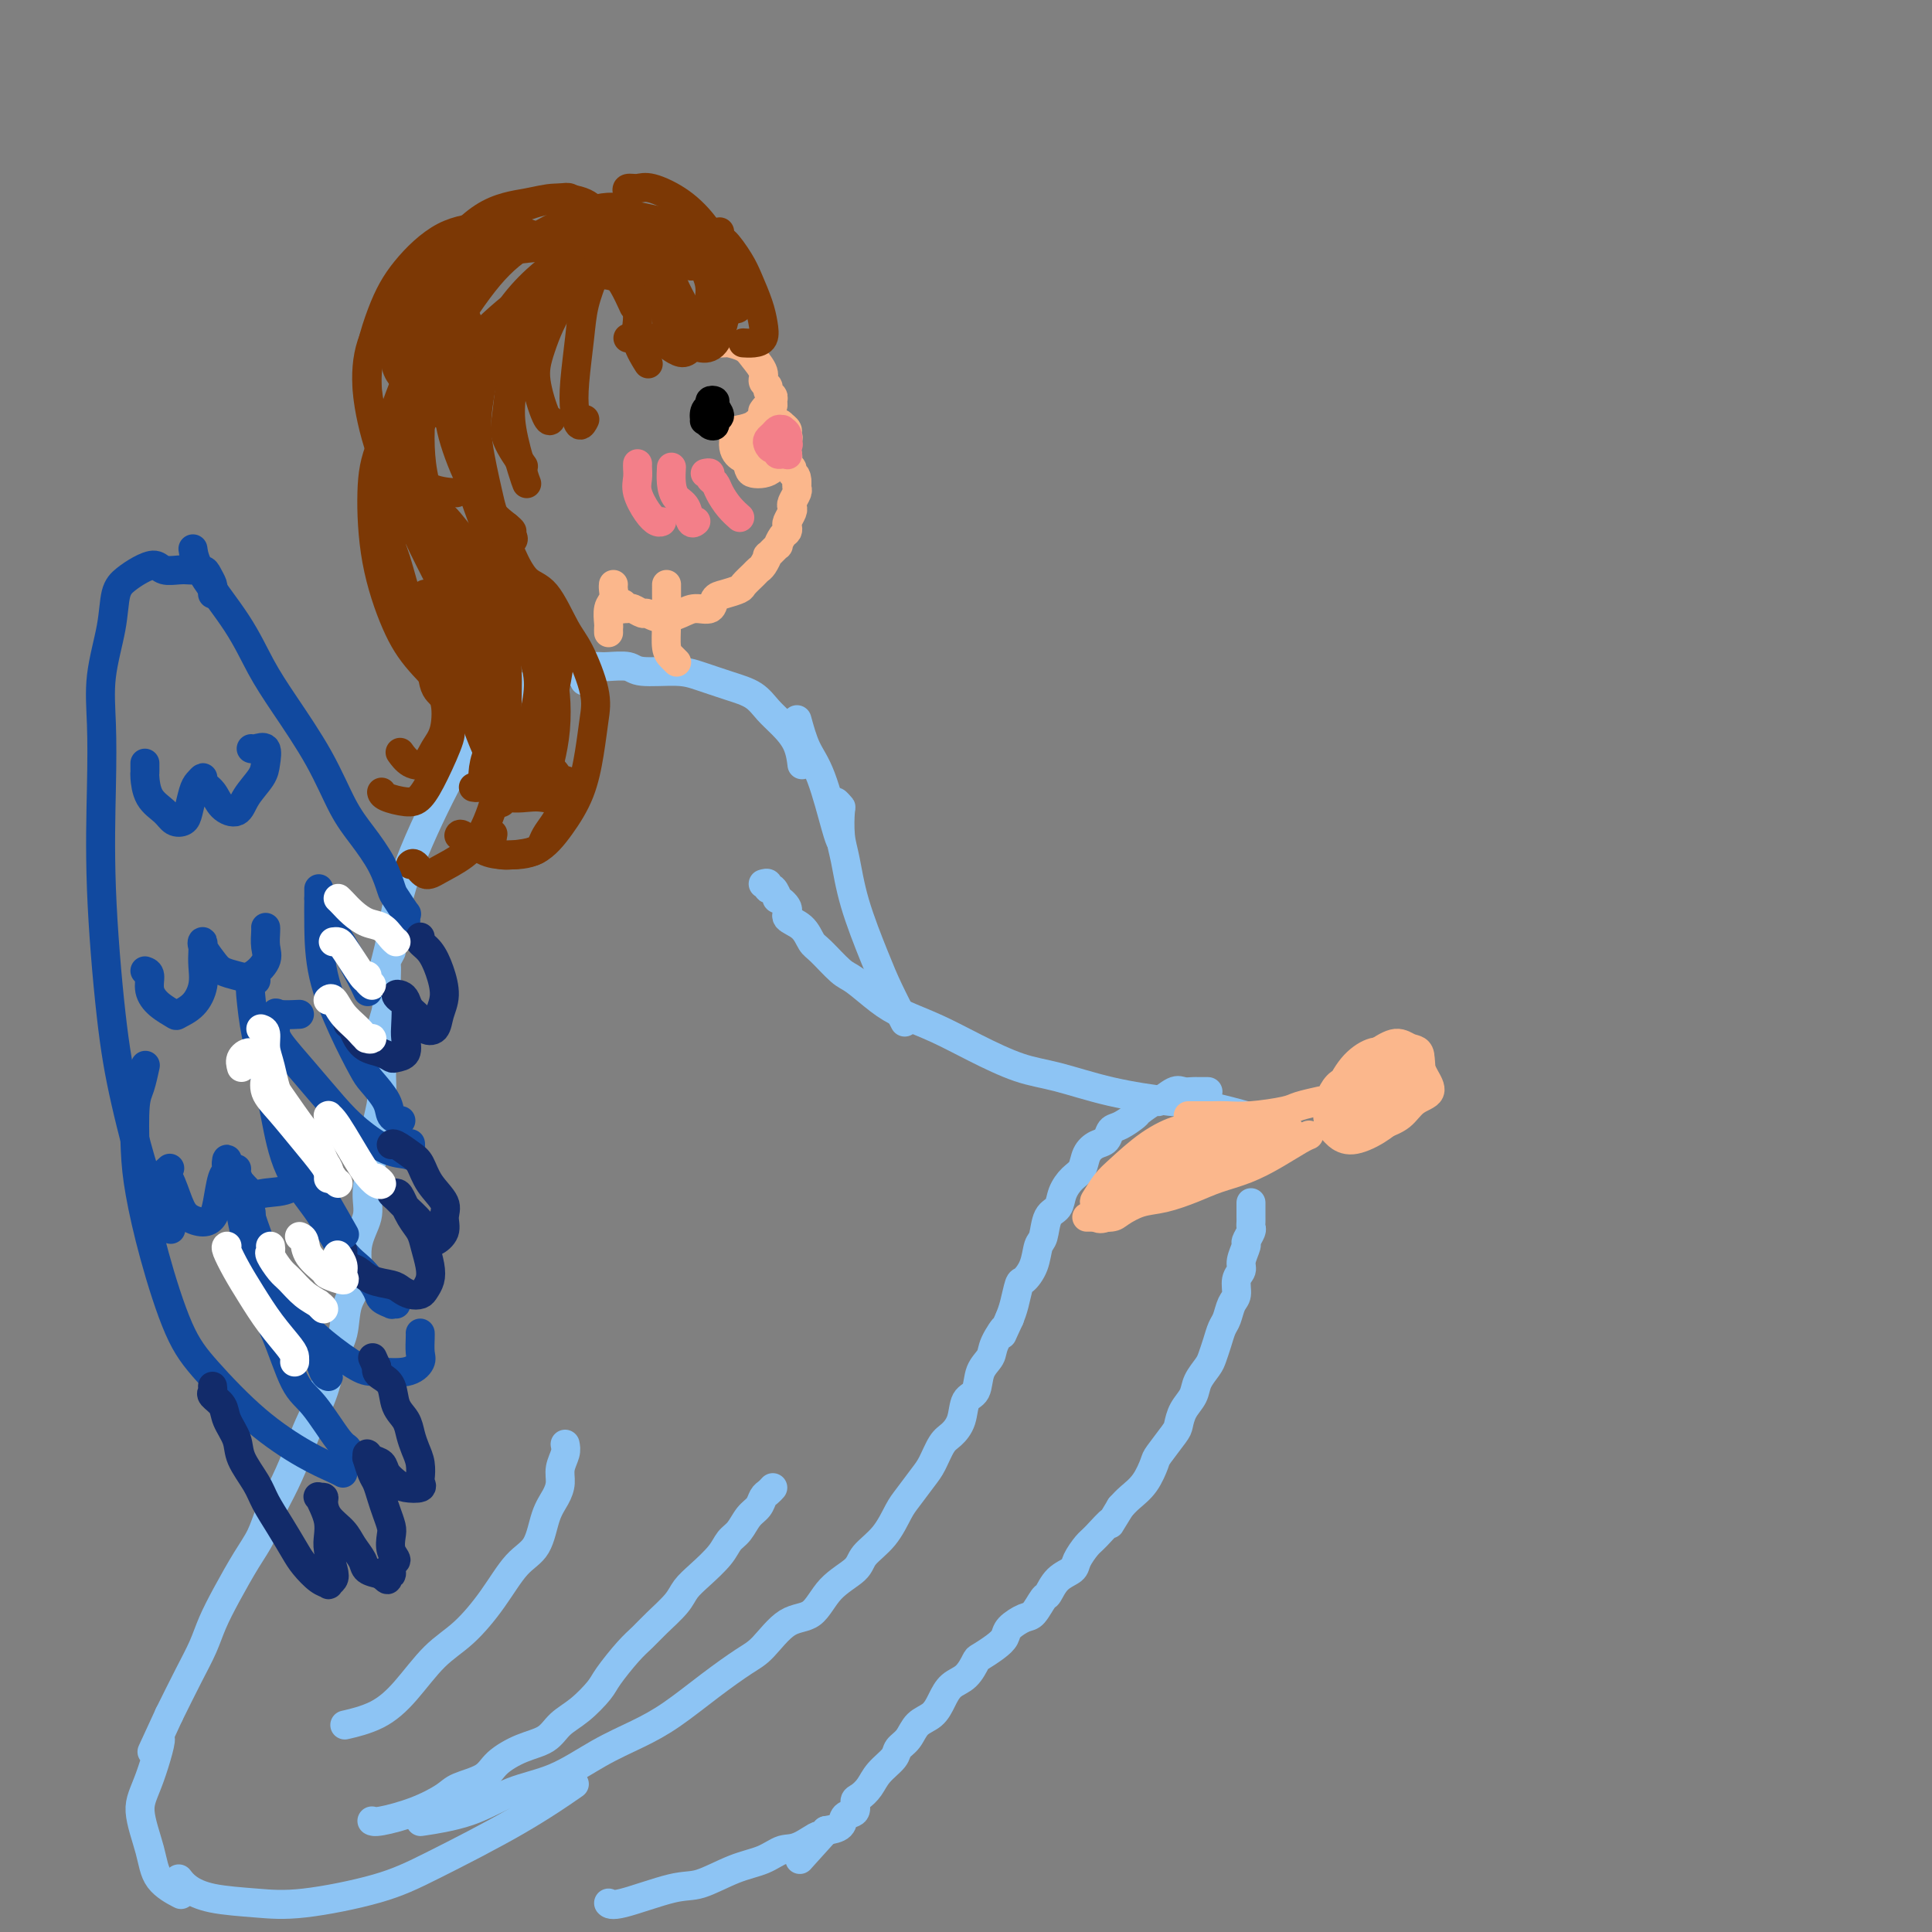 <svg viewBox='0 0 400 400' version='1.1' xmlns='http://www.w3.org/2000/svg' xmlns:xlink='http://www.w3.org/1999/xlink'><rect x="0" y="0" width="400" height="400" fill="#808080" stroke="none"/><g fill='none' stroke='#8DC4F4' stroke-width='6' stroke-linecap='round' stroke-linejoin='round'><path d='M121,141c0.289,-0.862 0.578,-1.725 0,-2c-0.578,-0.275 -2.023,0.036 -3,0c-0.977,-0.036 -1.487,-0.419 -3,0c-1.513,0.419 -4.029,1.641 -7,4c-2.971,2.359 -6.397,5.856 -9,9c-2.603,3.144 -4.383,5.936 -7,11c-2.617,5.064 -6.073,12.398 -8,18c-1.927,5.602 -2.327,9.470 -3,13c-0.673,3.530 -1.621,6.723 -2,8c-0.379,1.277 -0.190,0.639 0,0'/><path d='M121,138c0.331,-0.001 0.663,-0.001 1,0c0.337,0.001 0.680,0.004 1,0c0.320,-0.004 0.616,-0.016 1,0c0.384,0.016 0.855,0.059 2,0c1.145,-0.059 2.962,-0.220 4,0c1.038,0.220 1.296,0.820 3,1c1.704,0.180 4.854,-0.062 7,0c2.146,0.062 3.287,0.428 5,1c1.713,0.572 3.996,1.352 6,2c2.004,0.648 3.728,1.166 5,2c1.272,0.834 2.092,1.985 3,3c0.908,1.015 1.903,1.893 3,3c1.097,1.107 2.294,2.441 3,4c0.706,1.559 0.921,3.343 1,4c0.079,0.657 0.023,0.188 0,0c-0.023,-0.188 -0.011,-0.094 0,0'/><path d='M165,149c0.589,2.136 1.177,4.271 2,6c0.823,1.729 1.880,3.051 3,6c1.120,2.949 2.301,7.525 3,10c0.699,2.475 0.914,2.850 1,3c0.086,0.150 0.043,0.075 0,0'/><path d='M158,183c0.444,-0.130 0.887,-0.261 1,0c0.113,0.261 -0.105,0.913 0,1c0.105,0.087 0.533,-0.391 1,0c0.467,0.391 0.972,1.651 1,2c0.028,0.349 -0.421,-0.211 0,0c0.421,0.211 1.710,1.195 2,2c0.290,0.805 -0.421,1.431 0,2c0.421,0.569 1.973,1.081 3,2c1.027,0.919 1.530,2.245 2,3c0.470,0.755 0.906,0.940 2,2c1.094,1.060 2.846,2.996 4,4c1.154,1.004 1.712,1.075 3,2c1.288,0.925 3.308,2.703 5,4c1.692,1.297 3.056,2.114 5,3c1.944,0.886 4.467,1.840 7,3c2.533,1.160 5.075,2.524 8,4c2.925,1.476 6.234,3.063 9,4c2.766,0.937 4.988,1.225 8,2c3.012,0.775 6.816,2.036 11,3c4.184,0.964 8.750,1.629 12,2c3.250,0.371 5.183,0.446 8,1c2.817,0.554 6.519,1.587 8,2c1.481,0.413 0.740,0.207 0,0'/><path d='M250,226c0.087,0.000 0.175,0.001 0,0c-0.175,-0.001 -0.612,-0.002 -1,0c-0.388,0.002 -0.728,0.009 -1,0c-0.272,-0.009 -0.476,-0.032 -1,0c-0.524,0.032 -1.367,0.121 -2,0c-0.633,-0.121 -1.057,-0.451 -2,0c-0.943,0.451 -2.406,1.683 -3,2c-0.594,0.317 -0.320,-0.281 -1,0c-0.680,0.281 -2.314,1.441 -3,2c-0.686,0.559 -0.424,0.516 -1,1c-0.576,0.484 -1.989,1.493 -3,2c-1.011,0.507 -1.618,0.510 -2,1c-0.382,0.490 -0.539,1.467 -1,2c-0.461,0.533 -1.227,0.621 -2,1c-0.773,0.379 -1.554,1.050 -2,2c-0.446,0.950 -0.557,2.178 -1,3c-0.443,0.822 -1.218,1.239 -2,2c-0.782,0.761 -1.572,1.865 -2,3c-0.428,1.135 -0.495,2.302 -1,3c-0.505,0.698 -1.449,0.926 -2,2c-0.551,1.074 -0.711,2.992 -1,4c-0.289,1.008 -0.707,1.106 -1,2c-0.293,0.894 -0.460,2.585 -1,4c-0.540,1.415 -1.454,2.555 -2,3c-0.546,0.445 -0.724,0.197 -1,1c-0.276,0.803 -0.650,2.658 -1,4c-0.350,1.342 -0.675,2.171 -1,3'/><path d='M209,273c-2.588,5.571 -1.060,2.498 -1,2c0.060,-0.498 -1.350,1.580 -2,3c-0.650,1.420 -0.540,2.183 -1,3c-0.460,0.817 -1.488,1.690 -2,3c-0.512,1.310 -0.507,3.059 -1,4c-0.493,0.941 -1.483,1.074 -2,2c-0.517,0.926 -0.560,2.644 -1,4c-0.440,1.356 -1.276,2.348 -2,3c-0.724,0.652 -1.334,0.963 -2,2c-0.666,1.037 -1.387,2.801 -2,4c-0.613,1.199 -1.117,1.833 -2,3c-0.883,1.167 -2.145,2.868 -3,4c-0.855,1.132 -1.303,1.697 -2,3c-0.697,1.303 -1.644,3.344 -3,5c-1.356,1.656 -3.120,2.926 -4,4c-0.880,1.074 -0.875,1.951 -2,3c-1.125,1.049 -3.379,2.271 -5,4c-1.621,1.729 -2.608,3.965 -4,5c-1.392,1.035 -3.189,0.867 -5,2c-1.811,1.133 -3.636,3.566 -5,5c-1.364,1.434 -2.265,1.869 -4,3c-1.735,1.131 -4.302,2.957 -7,5c-2.698,2.043 -5.527,4.303 -8,6c-2.473,1.697 -4.589,2.832 -7,4c-2.411,1.168 -5.117,2.369 -8,4c-2.883,1.631 -5.944,3.691 -9,5c-3.056,1.309 -6.108,1.866 -9,3c-2.892,1.134 -5.625,2.844 -9,4c-3.375,1.156 -7.393,1.759 -9,2c-1.607,0.241 -0.804,0.121 0,0'/><path d='M160,308c-0.327,0.360 -0.654,0.719 -1,1c-0.346,0.281 -0.712,0.483 -1,1c-0.288,0.517 -0.498,1.348 -1,2c-0.502,0.652 -1.296,1.126 -2,2c-0.704,0.874 -1.320,2.149 -2,3c-0.680,0.851 -1.426,1.280 -2,2c-0.574,0.720 -0.975,1.733 -2,3c-1.025,1.267 -2.672,2.790 -4,4c-1.328,1.210 -2.335,2.107 -3,3c-0.665,0.893 -0.987,1.783 -2,3c-1.013,1.217 -2.717,2.761 -4,4c-1.283,1.239 -2.145,2.173 -3,3c-0.855,0.827 -1.702,1.547 -3,3c-1.298,1.453 -3.045,3.639 -4,5c-0.955,1.361 -1.118,1.897 -2,3c-0.882,1.103 -2.484,2.774 -4,4c-1.516,1.226 -2.945,2.009 -4,3c-1.055,0.991 -1.736,2.191 -3,3c-1.264,0.809 -3.113,1.227 -5,2c-1.887,0.773 -3.814,1.901 -5,3c-1.186,1.099 -1.631,2.169 -3,3c-1.369,0.831 -3.663,1.424 -5,2c-1.337,0.576 -1.717,1.135 -3,2c-1.283,0.865 -3.468,2.036 -6,3c-2.532,0.964 -5.413,1.721 -7,2c-1.587,0.279 -1.882,0.080 -2,0c-0.118,-0.080 -0.059,-0.040 0,0'/><path d='M117,299c0.118,0.578 0.235,1.156 0,2c-0.235,0.844 -0.824,1.955 -1,3c-0.176,1.045 0.061,2.023 0,3c-0.061,0.977 -0.419,1.953 -1,3c-0.581,1.047 -1.385,2.167 -2,4c-0.615,1.833 -1.040,4.381 -2,6c-0.960,1.619 -2.454,2.308 -4,4c-1.546,1.692 -3.145,4.386 -5,7c-1.855,2.614 -3.966,5.149 -6,7c-2.034,1.851 -3.993,3.018 -6,5c-2.007,1.982 -4.064,4.779 -6,7c-1.936,2.221 -3.752,3.867 -6,5c-2.248,1.133 -4.928,1.752 -6,2c-1.072,0.248 -0.536,0.124 0,0'/><path d='M81,197c-0.422,0.775 -0.844,1.551 -1,2c-0.156,0.449 -0.046,0.573 0,1c0.046,0.427 0.026,1.159 0,2c-0.026,0.841 -0.060,1.791 0,3c0.060,1.209 0.213,2.675 0,4c-0.213,1.325 -0.792,2.508 -1,4c-0.208,1.492 -0.044,3.292 0,5c0.044,1.708 -0.031,3.324 0,5c0.031,1.676 0.168,3.412 0,5c-0.168,1.588 -0.642,3.027 -1,5c-0.358,1.973 -0.602,4.481 -1,7c-0.398,2.519 -0.951,5.049 -1,7c-0.049,1.951 0.405,3.323 0,5c-0.405,1.677 -1.670,3.660 -2,6c-0.330,2.340 0.275,5.036 0,7c-0.275,1.964 -1.428,3.197 -2,5c-0.572,1.803 -0.561,4.177 -1,6c-0.439,1.823 -1.328,3.095 -2,5c-0.672,1.905 -1.129,4.445 -2,7c-0.871,2.555 -2.158,5.127 -3,7c-0.842,1.873 -1.239,3.047 -2,5c-0.761,1.953 -1.887,4.684 -3,7c-1.113,2.316 -2.213,4.215 -3,6c-0.787,1.785 -1.260,3.456 -2,5c-0.740,1.544 -1.748,2.962 -3,5c-1.252,2.038 -2.750,4.695 -4,7c-1.250,2.305 -2.253,4.257 -3,6c-0.747,1.743 -1.240,3.277 -2,5c-0.760,1.723 -1.789,3.635 -3,6c-1.211,2.365 -2.606,5.182 -4,8'/><path d='M35,355c-5.941,12.953 -2.793,5.837 -2,5c0.793,-0.837 -0.767,4.606 -2,8c-1.233,3.394 -2.137,4.738 -2,7c0.137,2.262 1.315,5.441 2,8c0.685,2.559 0.877,4.497 2,6c1.123,1.503 3.178,2.572 4,3c0.822,0.428 0.411,0.214 0,0'/><path d='M37,389c0.499,0.644 0.997,1.289 2,2c1.003,0.711 2.509,1.489 5,2c2.491,0.511 5.967,0.755 9,1c3.033,0.245 5.623,0.492 10,0c4.377,-0.492 10.540,-1.723 15,-3c4.460,-1.277 7.216,-2.600 12,-5c4.784,-2.400 11.596,-5.877 17,-9c5.404,-3.123 9.401,-5.892 11,-7c1.599,-1.108 0.799,-0.554 0,0'/></g>
<g fill='none' stroke='#FBB78C' stroke-width='6' stroke-linecap='round' stroke-linejoin='round'><path d='M246,231c0.383,0.000 0.766,0.001 1,0c0.234,-0.001 0.318,-0.003 1,0c0.682,0.003 1.962,0.012 3,0c1.038,-0.012 1.834,-0.045 3,0c1.166,0.045 2.702,0.170 5,0c2.298,-0.170 5.358,-0.633 7,-1c1.642,-0.367 1.865,-0.637 3,-1c1.135,-0.363 3.181,-0.818 4,-1c0.819,-0.182 0.409,-0.091 0,0'/><path d='M225,252c0.288,-0.001 0.575,-0.002 1,0c0.425,0.002 0.987,0.008 1,0c0.013,-0.008 -0.522,-0.029 0,0c0.522,0.029 2.102,0.107 3,0c0.898,-0.107 1.112,-0.399 2,-1c0.888,-0.601 2.448,-1.511 4,-2c1.552,-0.489 3.096,-0.556 5,-1c1.904,-0.444 4.170,-1.264 6,-2c1.830,-0.736 3.226,-1.388 5,-2c1.774,-0.612 3.926,-1.183 6,-2c2.074,-0.817 4.071,-1.879 6,-3c1.929,-1.121 3.788,-2.302 5,-3c1.212,-0.698 1.775,-0.914 2,-1c0.225,-0.086 0.113,-0.043 0,0'/><path d='M264,236c0.683,0.259 1.366,0.517 2,0c0.634,-0.517 1.220,-1.810 1,-2c-0.220,-0.190 -1.244,0.724 -2,1c-0.756,0.276 -1.243,-0.087 -2,0c-0.757,0.087 -1.782,0.625 -3,1c-1.218,0.375 -2.628,0.588 -4,1c-1.372,0.412 -2.707,1.025 -4,2c-1.293,0.975 -2.544,2.313 -4,3c-1.456,0.687 -3.118,0.721 -4,1c-0.882,0.279 -0.984,0.801 -1,1c-0.016,0.199 0.055,0.076 0,0c-0.055,-0.076 -0.235,-0.104 0,0c0.235,0.104 0.884,0.341 2,0c1.116,-0.341 2.698,-1.258 4,-2c1.302,-0.742 2.325,-1.309 4,-2c1.675,-0.691 4.001,-1.508 5,-2c0.999,-0.492 0.670,-0.661 1,-1c0.330,-0.339 1.319,-0.850 1,-1c-0.319,-0.150 -1.948,0.059 -3,0c-1.052,-0.059 -1.529,-0.388 -3,0c-1.471,0.388 -3.936,1.491 -6,2c-2.064,0.509 -3.727,0.424 -6,1c-2.273,0.576 -5.157,1.812 -7,3c-1.843,1.188 -2.646,2.327 -3,3c-0.354,0.673 -0.261,0.879 0,1c0.261,0.121 0.688,0.156 2,0c1.312,-0.156 3.507,-0.504 5,-1c1.493,-0.496 2.284,-1.142 4,-2c1.716,-0.858 4.358,-1.929 7,-3'/><path d='M250,240c3.288,-1.348 2.510,-2.219 3,-3c0.490,-0.781 2.250,-1.472 3,-2c0.750,-0.528 0.489,-0.893 0,-1c-0.489,-0.107 -1.207,0.043 -2,0c-0.793,-0.043 -1.659,-0.279 -3,0c-1.341,0.279 -3.155,1.074 -5,2c-1.845,0.926 -3.721,1.985 -5,3c-1.279,1.015 -1.962,1.988 -3,3c-1.038,1.012 -2.432,2.065 -3,3c-0.568,0.935 -0.310,1.753 0,2c0.310,0.247 0.670,-0.077 1,0c0.330,0.077 0.628,0.555 2,0c1.372,-0.555 3.816,-2.142 5,-3c1.184,-0.858 1.106,-0.986 2,-2c0.894,-1.014 2.758,-2.915 4,-4c1.242,-1.085 1.860,-1.356 2,-2c0.140,-0.644 -0.199,-1.662 -1,-2c-0.801,-0.338 -2.063,0.005 -3,0c-0.937,-0.005 -1.550,-0.359 -3,0c-1.450,0.359 -3.736,1.431 -6,3c-2.264,1.569 -4.505,3.635 -6,5c-1.495,1.365 -2.242,2.027 -3,3c-0.758,0.973 -1.526,2.255 -2,3c-0.474,0.745 -0.654,0.951 0,1c0.654,0.049 2.143,-0.059 3,0c0.857,0.059 1.084,0.287 2,0c0.916,-0.287 2.522,-1.088 4,-2c1.478,-0.912 2.829,-1.935 4,-3c1.171,-1.065 2.161,-2.171 3,-3c0.839,-0.829 1.525,-1.380 2,-2c0.475,-0.620 0.737,-1.310 1,-2'/><path d='M246,237c1.614,-1.772 0.648,-1.201 0,-1c-0.648,0.201 -0.977,0.031 -1,0c-0.023,-0.031 0.259,0.077 0,0c-0.259,-0.077 -1.060,-0.337 -2,0c-0.940,0.337 -2.021,1.273 -3,2c-0.979,0.727 -1.857,1.246 -3,2c-1.143,0.754 -2.550,1.745 -4,3c-1.450,1.255 -2.944,2.775 -4,4c-1.056,1.225 -1.673,2.157 -2,3c-0.327,0.843 -0.364,1.599 0,2c0.364,0.401 1.128,0.448 2,0c0.872,-0.448 1.850,-1.390 3,-2c1.150,-0.610 2.471,-0.889 3,-1c0.529,-0.111 0.264,-0.056 0,0'/><path d='M280,228c-0.000,0.078 -0.000,0.157 0,0c0.000,-0.157 0.002,-0.549 0,-1c-0.002,-0.451 -0.006,-0.959 0,-1c0.006,-0.041 0.023,0.387 0,0c-0.023,-0.387 -0.087,-1.587 0,-2c0.087,-0.413 0.324,-0.038 0,0c-0.324,0.038 -1.208,-0.260 -2,0c-0.792,0.260 -1.490,1.079 -2,2c-0.510,0.921 -0.832,1.944 -1,3c-0.168,1.056 -0.183,2.143 0,3c0.183,0.857 0.565,1.483 1,2c0.435,0.517 0.923,0.926 2,1c1.077,0.074 2.744,-0.186 4,-1c1.256,-0.814 2.101,-2.183 3,-3c0.899,-0.817 1.854,-1.084 3,-2c1.146,-0.916 2.485,-2.482 3,-4c0.515,-1.518 0.206,-2.988 0,-4c-0.206,-1.012 -0.311,-1.564 -1,-2c-0.689,-0.436 -1.964,-0.754 -3,-1c-1.036,-0.246 -1.833,-0.420 -3,0c-1.167,0.420 -2.703,1.436 -4,3c-1.297,1.564 -2.354,3.678 -3,5c-0.646,1.322 -0.879,1.852 -1,3c-0.121,1.148 -0.129,2.915 0,4c0.129,1.085 0.394,1.489 1,2c0.606,0.511 1.553,1.130 3,1c1.447,-0.130 3.393,-1.010 5,-2c1.607,-0.990 2.874,-2.090 4,-3c1.126,-0.910 2.111,-1.630 3,-3c0.889,-1.370 1.683,-3.392 2,-5c0.317,-1.608 0.159,-2.804 0,-4'/><path d='M294,219c-0.015,-1.760 -1.054,-1.661 -2,-2c-0.946,-0.339 -1.799,-1.118 -3,-1c-1.201,0.118 -2.750,1.132 -4,2c-1.250,0.868 -2.201,1.589 -3,3c-0.799,1.411 -1.446,3.510 -2,5c-0.554,1.490 -1.015,2.370 -1,3c0.015,0.630 0.506,1.010 1,2c0.494,0.990 0.992,2.590 2,3c1.008,0.410 2.526,-0.369 4,-1c1.474,-0.631 2.903,-1.115 4,-2c1.097,-0.885 1.861,-2.171 3,-3c1.139,-0.829 2.654,-1.202 3,-2c0.346,-0.798 -0.477,-2.023 -1,-3c-0.523,-0.977 -0.747,-1.707 -2,-2c-1.253,-0.293 -3.534,-0.149 -5,0c-1.466,0.149 -2.118,0.301 -3,1c-0.882,0.699 -1.993,1.944 -3,3c-1.007,1.056 -1.911,1.924 -2,3c-0.089,1.076 0.637,2.360 1,3c0.363,0.640 0.363,0.635 1,1c0.637,0.365 1.911,1.100 3,1c1.089,-0.100 1.995,-1.035 3,-2c1.005,-0.965 2.110,-1.959 3,-3c0.890,-1.041 1.563,-2.129 2,-3c0.437,-0.871 0.636,-1.524 0,-2c-0.636,-0.476 -2.108,-0.773 -3,-1c-0.892,-0.227 -1.206,-0.384 -2,0c-0.794,0.384 -2.068,1.309 -3,2c-0.932,0.691 -1.520,1.148 -2,2c-0.480,0.852 -0.851,2.101 -1,3c-0.149,0.899 -0.074,1.450 0,2'/><path d='M282,231c-0.106,1.074 1.128,0.259 2,0c0.872,-0.259 1.381,0.039 2,0c0.619,-0.039 1.350,-0.414 2,-1c0.650,-0.586 1.221,-1.384 2,-2c0.779,-0.616 1.766,-1.049 2,-2c0.234,-0.951 -0.286,-2.420 -1,-3c-0.714,-0.580 -1.622,-0.270 -2,0c-0.378,0.270 -0.227,0.502 -1,1c-0.773,0.498 -2.472,1.262 -3,2c-0.528,0.738 0.114,1.449 0,2c-0.114,0.551 -0.984,0.943 -1,1c-0.016,0.057 0.823,-0.222 1,0c0.177,0.222 -0.306,0.946 0,1c0.306,0.054 1.403,-0.560 2,-1c0.597,-0.440 0.696,-0.706 1,-1c0.304,-0.294 0.813,-0.618 1,-1c0.187,-0.382 0.054,-0.824 0,-1c-0.054,-0.176 -0.027,-0.088 0,0'/></g>
<g fill='none' stroke='#8DC4F4' stroke-width='6' stroke-linecap='round' stroke-linejoin='round'><path d='M259,249c0.000,0.341 0.000,0.683 0,1c-0.000,0.317 -0.000,0.610 0,1c0.000,0.390 0.001,0.877 0,1c-0.001,0.123 -0.004,-0.117 0,0c0.004,0.117 0.016,0.593 0,1c-0.016,0.407 -0.061,0.746 0,1c0.061,0.254 0.228,0.424 0,1c-0.228,0.576 -0.850,1.557 -1,2c-0.150,0.443 0.171,0.349 0,1c-0.171,0.651 -0.833,2.046 -1,3c-0.167,0.954 0.163,1.467 0,2c-0.163,0.533 -0.817,1.087 -1,2c-0.183,0.913 0.106,2.187 0,3c-0.106,0.813 -0.606,1.166 -1,2c-0.394,0.834 -0.682,2.148 -1,3c-0.318,0.852 -0.667,1.242 -1,2c-0.333,0.758 -0.652,1.883 -1,3c-0.348,1.117 -0.727,2.227 -1,3c-0.273,0.773 -0.441,1.208 -1,2c-0.559,0.792 -1.510,1.939 -2,3c-0.490,1.061 -0.520,2.035 -1,3c-0.480,0.965 -1.409,1.919 -2,3c-0.591,1.081 -0.843,2.288 -1,3c-0.157,0.712 -0.220,0.929 -1,2c-0.780,1.071 -2.278,2.997 -3,4c-0.722,1.003 -0.668,1.083 -1,2c-0.332,0.917 -1.051,2.670 -2,4c-0.949,1.330 -2.128,2.237 -3,3c-0.872,0.763 -1.436,1.381 -2,2'/><path d='M232,312c-3.234,5.315 -1.821,3.101 -2,3c-0.179,-0.101 -1.952,1.911 -3,3c-1.048,1.089 -1.370,1.256 -2,2c-0.630,0.744 -1.568,2.067 -2,3c-0.432,0.933 -0.357,1.476 -1,2c-0.643,0.524 -2.005,1.029 -3,2c-0.995,0.971 -1.622,2.410 -2,3c-0.378,0.590 -0.506,0.332 -1,1c-0.494,0.668 -1.352,2.262 -2,3c-0.648,0.738 -1.084,0.622 -2,1c-0.916,0.378 -2.311,1.251 -3,2c-0.689,0.749 -0.673,1.373 -1,2c-0.327,0.627 -0.997,1.255 -2,2c-1.003,0.745 -2.338,1.606 -3,2c-0.662,0.394 -0.652,0.322 -1,1c-0.348,0.678 -1.056,2.106 -2,3c-0.944,0.894 -2.125,1.254 -3,2c-0.875,0.746 -1.443,1.877 -2,3c-0.557,1.123 -1.103,2.240 -2,3c-0.897,0.760 -2.145,1.165 -3,2c-0.855,0.835 -1.317,2.100 -2,3c-0.683,0.900 -1.587,1.435 -2,2c-0.413,0.565 -0.336,1.158 -1,2c-0.664,0.842 -2.071,1.931 -3,3c-0.929,1.069 -1.380,2.117 -2,3c-0.620,0.883 -1.407,1.602 -2,2c-0.593,0.398 -0.990,0.474 -1,1c-0.010,0.526 0.369,1.502 0,2c-0.369,0.498 -1.484,0.519 -2,1c-0.516,0.481 -0.433,1.423 -1,2c-0.567,0.577 -1.783,0.788 -3,1'/><path d='M171,379c-9.760,10.766 -3.661,4.182 -2,2c1.661,-2.182 -1.115,0.039 -3,1c-1.885,0.961 -2.879,0.661 -4,1c-1.121,0.339 -2.370,1.318 -4,2c-1.630,0.682 -3.642,1.069 -6,2c-2.358,0.931 -5.063,2.407 -7,3c-1.937,0.593 -3.107,0.303 -6,1c-2.893,0.697 -7.510,2.380 -10,3c-2.490,0.620 -2.854,0.177 -3,0c-0.146,-0.177 -0.073,-0.089 0,0'/><path d='M173,167c-0.112,-0.539 -0.223,-1.078 0,-1c0.223,0.078 0.782,0.774 1,1c0.218,0.226 0.096,-0.016 0,1c-0.096,1.016 -0.165,3.290 0,5c0.165,1.710 0.563,2.855 1,5c0.437,2.145 0.913,5.290 2,9c1.087,3.710 2.786,7.984 4,11c1.214,3.016 1.942,4.774 3,7c1.058,2.226 2.445,4.922 3,6c0.555,1.078 0.277,0.539 0,0'/></g>
<g fill='none' stroke='#FBB78C' stroke-width='6' stroke-linecap='round' stroke-linejoin='round'><path d='M126,131c-0.008,-0.388 -0.016,-0.776 0,-1c0.016,-0.224 0.057,-0.284 0,-1c-0.057,-0.716 -0.211,-2.087 0,-3c0.211,-0.913 0.789,-1.368 1,-2c0.211,-0.632 0.057,-1.439 0,-2c-0.057,-0.561 -0.016,-0.874 0,-1c0.016,-0.126 0.008,-0.063 0,0'/><path d='M140,137c0.083,0.081 0.166,0.163 0,0c-0.166,-0.163 -0.580,-0.569 -1,-1c-0.420,-0.431 -0.844,-0.886 -1,-2c-0.156,-1.114 -0.042,-2.886 0,-5c0.042,-2.114 0.011,-4.569 0,-6c-0.011,-1.431 -0.003,-1.837 0,-2c0.003,-0.163 0.002,-0.081 0,0'/><path d='M129,125c0.026,0.425 0.053,0.850 0,1c-0.053,0.150 -0.184,0.025 0,0c0.184,-0.025 0.684,0.050 1,0c0.316,-0.050 0.448,-0.226 1,0c0.552,0.226 1.526,0.855 2,1c0.474,0.145 0.449,-0.194 1,0c0.551,0.194 1.677,0.921 3,1c1.323,0.079 2.842,-0.489 4,-1c1.158,-0.511 1.953,-0.963 3,-1c1.047,-0.037 2.345,0.342 3,0c0.655,-0.342 0.665,-1.405 1,-2c0.335,-0.595 0.993,-0.723 2,-1c1.007,-0.277 2.364,-0.703 3,-1c0.636,-0.297 0.553,-0.466 1,-1c0.447,-0.534 1.424,-1.433 2,-2c0.576,-0.567 0.751,-0.801 1,-1c0.249,-0.199 0.574,-0.363 1,-1c0.426,-0.637 0.954,-1.747 1,-2c0.046,-0.253 -0.390,0.350 0,0c0.390,-0.350 1.607,-1.652 2,-2c0.393,-0.348 -0.039,0.259 0,0c0.039,-0.259 0.550,-1.382 1,-2c0.450,-0.618 0.839,-0.729 1,-1c0.161,-0.271 0.095,-0.702 0,-1c-0.095,-0.298 -0.218,-0.465 0,-1c0.218,-0.535 0.776,-1.439 1,-2c0.224,-0.561 0.112,-0.780 0,-1c-0.112,-0.220 -0.226,-0.440 0,-1c0.226,-0.560 0.792,-1.458 1,-2c0.208,-0.542 0.060,-0.726 0,-1c-0.060,-0.274 -0.030,-0.637 0,-1'/><path d='M165,100c0.067,-1.952 -0.766,-1.833 -1,-2c-0.234,-0.167 0.130,-0.622 0,-1c-0.130,-0.378 -0.755,-0.679 -1,-1c-0.245,-0.321 -0.112,-0.660 0,-1c0.112,-0.340 0.201,-0.679 0,-1c-0.201,-0.321 -0.693,-0.622 -1,-1c-0.307,-0.378 -0.429,-0.833 -1,-1c-0.571,-0.167 -1.592,-0.048 -2,0c-0.408,0.048 -0.204,0.024 0,0'/><path d='M159,92c-0.084,0.431 -0.168,0.862 0,1c0.168,0.138 0.589,-0.019 1,0c0.411,0.019 0.814,0.212 1,0c0.186,-0.212 0.156,-0.830 0,-1c-0.156,-0.170 -0.437,0.109 0,0c0.437,-0.109 1.594,-0.606 2,-1c0.406,-0.394 0.062,-0.685 0,-1c-0.062,-0.315 0.158,-0.654 0,-1c-0.158,-0.346 -0.694,-0.699 -1,-1c-0.306,-0.301 -0.381,-0.550 -1,0c-0.619,0.550 -1.782,1.899 -3,3c-1.218,1.101 -2.492,1.953 -3,3c-0.508,1.047 -0.252,2.289 0,3c0.252,0.711 0.499,0.892 1,1c0.501,0.108 1.256,0.142 2,0c0.744,-0.142 1.475,-0.460 2,-1c0.525,-0.540 0.842,-1.300 1,-2c0.158,-0.700 0.157,-1.338 0,-2c-0.157,-0.662 -0.470,-1.349 -1,-2c-0.530,-0.651 -1.278,-1.267 -2,-1c-0.722,0.267 -1.417,1.417 -2,2c-0.583,0.583 -1.053,0.599 -1,1c0.053,0.401 0.629,1.189 1,2c0.371,0.811 0.535,1.647 1,2c0.465,0.353 1.230,0.222 2,0c0.770,-0.222 1.545,-0.537 2,-1c0.455,-0.463 0.590,-1.074 1,-2c0.410,-0.926 1.096,-2.168 1,-3c-0.096,-0.832 -0.974,-1.254 -2,-2c-1.026,-0.746 -2.199,-1.816 -3,-2c-0.801,-0.184 -1.229,0.519 -2,1c-0.771,0.481 -1.886,0.741 -3,1'/><path d='M153,89c-1.100,1.097 -1.349,2.840 -1,4c0.349,1.160 1.295,1.736 2,2c0.705,0.264 1.168,0.215 2,0c0.832,-0.215 2.032,-0.596 3,-1c0.968,-0.404 1.705,-0.830 2,-1c0.295,-0.170 0.147,-0.085 0,0'/><path d='M158,85c-0.082,0.120 -0.165,0.239 0,0c0.165,-0.239 0.576,-0.838 1,-1c0.424,-0.162 0.861,0.111 1,0c0.139,-0.111 -0.020,-0.607 0,-1c0.020,-0.393 0.217,-0.685 0,-1c-0.217,-0.315 -0.849,-0.654 -1,-1c-0.151,-0.346 0.179,-0.698 0,-1c-0.179,-0.302 -0.868,-0.554 -1,-1c-0.132,-0.446 0.291,-1.086 0,-2c-0.291,-0.914 -1.297,-2.101 -2,-3c-0.703,-0.899 -1.103,-1.509 -2,-2c-0.897,-0.491 -2.292,-0.864 -3,-1c-0.708,-0.136 -0.729,-0.037 -1,0c-0.271,0.037 -0.792,0.010 -1,0c-0.208,-0.010 -0.104,-0.005 0,0'/></g>
<g fill='none' stroke='#7C3805' stroke-width='6' stroke-linecap='round' stroke-linejoin='round'><path d='M148,51c0.453,-0.065 0.906,-0.130 1,0c0.094,0.130 -0.170,0.454 0,1c0.170,0.546 0.772,1.313 1,2c0.228,0.687 0.080,1.295 0,3c-0.080,1.705 -0.091,4.507 0,6c0.091,1.493 0.283,1.678 0,3c-0.283,1.322 -1.043,3.780 -2,5c-0.957,1.220 -2.112,1.203 -3,1c-0.888,-0.203 -1.508,-0.593 -2,-1c-0.492,-0.407 -0.855,-0.831 -1,-1c-0.145,-0.169 -0.073,-0.085 0,0'/><path d='M146,52c-0.010,0.349 -0.020,0.699 0,1c0.020,0.301 0.070,0.555 0,1c-0.070,0.445 -0.259,1.082 0,2c0.259,0.918 0.968,2.117 1,4c0.032,1.883 -0.612,4.448 -1,6c-0.388,1.552 -0.521,2.090 -1,3c-0.479,0.910 -1.304,2.192 -2,3c-0.696,0.808 -1.264,1.141 -2,1c-0.736,-0.141 -1.639,-0.754 -2,-1c-0.361,-0.246 -0.181,-0.123 0,0'/><path d='M143,52c-0.431,-0.091 -0.861,-0.182 -1,0c-0.139,0.182 0.014,0.636 0,1c-0.014,0.364 -0.196,0.636 0,1c0.196,0.364 0.770,0.818 1,1c0.230,0.182 0.115,0.091 0,0'/><path d='M149,48c0.009,0.283 0.019,0.566 0,1c-0.019,0.434 -0.065,1.018 0,1c0.065,-0.018 0.241,-0.637 1,0c0.759,0.637 2.100,2.531 3,4c0.900,1.469 1.360,2.513 2,4c0.640,1.487 1.460,3.418 2,5c0.540,1.582 0.799,2.816 1,4c0.201,1.184 0.342,2.317 0,3c-0.342,0.683 -1.169,0.915 -2,1c-0.831,0.085 -1.666,0.024 -2,0c-0.334,-0.024 -0.167,-0.012 0,0'/><path d='M142,49c0.215,-0.513 0.429,-1.026 0,-1c-0.429,0.026 -1.502,0.590 -2,1c-0.498,0.410 -0.423,0.667 -1,1c-0.577,0.333 -1.807,0.741 -3,2c-1.193,1.259 -2.348,3.367 -3,6c-0.652,2.633 -0.802,5.791 -1,8c-0.198,2.209 -0.445,3.468 0,5c0.445,1.532 1.581,3.335 2,4c0.419,0.665 0.120,0.190 0,0c-0.120,-0.190 -0.060,-0.095 0,0'/><path d='M135,51c0.077,-0.060 0.154,-0.121 -1,0c-1.154,0.121 -3.541,0.423 -5,1c-1.459,0.577 -1.992,1.430 -4,3c-2.008,1.570 -5.491,3.857 -8,7c-2.509,3.143 -4.045,7.143 -5,10c-0.955,2.857 -1.328,4.570 -1,7c0.328,2.430 1.358,5.577 2,7c0.642,1.423 0.898,1.121 1,1c0.102,-0.121 0.051,-0.060 0,0'/><path d='M133,51c-0.501,0.140 -1.002,0.279 -1,0c0.002,-0.279 0.508,-0.978 0,-1c-0.508,-0.022 -2.030,0.633 -3,1c-0.970,0.367 -1.387,0.447 -3,1c-1.613,0.553 -4.421,1.580 -7,4c-2.579,2.420 -4.929,6.232 -7,9c-2.071,2.768 -3.864,4.490 -5,8c-1.136,3.510 -1.614,8.807 -2,12c-0.386,3.193 -0.681,4.283 0,6c0.681,1.717 2.337,4.062 3,5c0.663,0.938 0.331,0.469 0,0'/><path d='M134,49c-0.575,-0.393 -1.150,-0.787 -2,-1c-0.850,-0.213 -1.975,-0.247 -3,0c-1.025,0.247 -1.949,0.774 -3,1c-1.051,0.226 -2.227,0.150 -4,1c-1.773,0.850 -4.141,2.625 -6,4c-1.859,1.375 -3.208,2.351 -5,4c-1.792,1.649 -4.027,3.971 -6,7c-1.973,3.029 -3.686,6.764 -5,10c-1.314,3.236 -2.231,5.972 -3,9c-0.769,3.028 -1.390,6.347 -1,10c0.390,3.653 1.791,7.641 3,11c1.209,3.359 2.226,6.091 3,8c0.774,1.909 1.304,2.995 3,5c1.696,2.005 4.558,4.929 6,7c1.442,2.071 1.465,3.288 2,4c0.535,0.712 1.581,0.918 2,1c0.419,0.082 0.209,0.041 0,0'/><path d='M105,109c0.013,0.249 0.025,0.499 0,1c-0.025,0.501 -0.089,1.254 0,2c0.089,0.746 0.330,1.486 1,3c0.670,1.514 1.770,3.800 3,5c1.230,1.200 2.589,1.312 4,3c1.411,1.688 2.873,4.952 4,7c1.127,2.048 1.919,2.881 3,5c1.081,2.119 2.450,5.524 3,8c0.550,2.476 0.281,4.022 0,6c-0.281,1.978 -0.573,4.387 -1,7c-0.427,2.613 -0.987,5.432 -2,8c-1.013,2.568 -2.478,4.887 -4,7c-1.522,2.113 -3.101,4.020 -5,5c-1.899,0.980 -4.116,1.033 -6,1c-1.884,-0.033 -3.433,-0.153 -5,-1c-1.567,-0.847 -3.153,-2.420 -4,-3c-0.847,-0.580 -0.956,-0.166 -1,0c-0.044,0.166 -0.022,0.083 0,0'/><path d='M102,173c0.055,-0.310 0.109,-0.621 0,0c-0.109,0.621 -0.382,2.173 0,3c0.382,0.827 1.420,0.929 2,1c0.580,0.071 0.702,0.111 2,0c1.298,-0.111 3.773,-0.373 5,-1c1.227,-0.627 1.205,-1.618 2,-3c0.795,-1.382 2.407,-3.155 3,-5c0.593,-1.845 0.166,-3.762 0,-5c-0.166,-1.238 -0.073,-1.796 -1,-3c-0.927,-1.204 -2.874,-3.054 -5,-4c-2.126,-0.946 -4.430,-0.988 -6,-1c-1.570,-0.012 -2.405,0.006 -3,1c-0.595,0.994 -0.949,2.963 -1,4c-0.051,1.037 0.200,1.142 1,2c0.800,0.858 2.148,2.467 4,3c1.852,0.533 4.208,-0.012 6,0c1.792,0.012 3.021,0.580 4,0c0.979,-0.580 1.708,-2.309 2,-3c0.292,-0.691 0.146,-0.346 0,0'/><path d='M103,151c0.364,-0.003 0.727,-0.006 1,0c0.273,0.006 0.455,0.022 1,0c0.545,-0.022 1.453,-0.080 3,-1c1.547,-0.920 3.734,-2.700 5,-4c1.266,-1.300 1.610,-2.119 2,-4c0.390,-1.881 0.826,-4.823 1,-6c0.174,-1.177 0.087,-0.588 0,0'/><path d='M128,43c-0.867,-0.091 -1.734,-0.183 -3,0c-1.266,0.183 -2.932,0.639 -6,2c-3.068,1.361 -7.538,3.627 -11,6c-3.462,2.373 -5.914,4.854 -9,9c-3.086,4.146 -6.805,9.956 -9,15c-2.195,5.044 -2.867,9.321 -3,14c-0.133,4.679 0.272,9.760 2,14c1.728,4.240 4.779,7.640 6,9c1.221,1.360 0.610,0.680 0,0'/><path d='M121,50c-1.439,-0.099 -2.878,-0.197 -4,0c-1.122,0.197 -1.927,0.690 -4,1c-2.073,0.310 -5.412,0.438 -8,1c-2.588,0.562 -4.423,1.558 -7,4c-2.577,2.442 -5.897,6.330 -9,12c-3.103,5.670 -5.990,13.121 -8,19c-2.010,5.879 -3.144,10.186 -3,16c0.144,5.814 1.564,13.136 3,18c1.436,4.864 2.887,7.271 5,10c2.113,2.729 4.890,5.780 6,7c1.110,1.220 0.555,0.610 0,0'/><path d='M101,71c-0.077,-0.345 -0.154,-0.690 -2,0c-1.846,0.690 -5.461,2.415 -8,4c-2.539,1.585 -4.003,3.030 -6,6c-1.997,2.970 -4.526,7.463 -6,11c-1.474,3.537 -1.892,6.116 -2,10c-0.108,3.884 0.096,9.073 1,14c0.904,4.927 2.509,9.593 4,13c1.491,3.407 2.869,5.554 5,8c2.131,2.446 5.014,5.192 7,7c1.986,1.808 3.073,2.679 4,3c0.927,0.321 1.693,0.092 2,0c0.307,-0.092 0.153,-0.046 0,0'/><path d='M85,106c-0.071,0.051 -0.143,0.101 -1,1c-0.857,0.899 -2.500,2.646 -3,4c-0.500,1.354 0.144,2.316 1,5c0.856,2.684 1.924,7.090 3,10c1.076,2.910 2.159,4.325 4,7c1.841,2.675 4.441,6.612 6,9c1.559,2.388 2.078,3.228 3,4c0.922,0.772 2.248,1.477 3,2c0.752,0.523 0.929,0.864 1,1c0.071,0.136 0.035,0.068 0,0'/><path d='M88,123c0.206,1.427 0.412,2.853 1,4c0.588,1.147 1.557,2.014 3,4c1.443,1.986 3.359,5.090 5,8c1.641,2.910 3.007,5.626 4,8c0.993,2.374 1.612,4.408 2,7c0.388,2.592 0.543,5.744 0,9c-0.543,3.256 -1.784,6.616 -3,9c-1.216,2.384 -2.406,3.791 -4,5c-1.594,1.209 -3.590,2.219 -5,3c-1.410,0.781 -2.234,1.333 -3,1c-0.766,-0.333 -1.476,-1.551 -2,-2c-0.524,-0.449 -0.864,-0.128 -1,0c-0.136,0.128 -0.068,0.064 0,0'/><path d='M91,141c0.304,0.759 0.609,1.517 1,2c0.391,0.483 0.870,0.689 1,2c0.130,1.311 -0.088,3.725 0,5c0.088,1.275 0.483,1.411 0,3c-0.483,1.589 -1.842,4.632 -3,7c-1.158,2.368 -2.114,4.060 -3,5c-0.886,0.940 -1.701,1.128 -3,1c-1.299,-0.128 -3.080,-0.573 -4,-1c-0.920,-0.427 -0.977,-0.836 -1,-1c-0.023,-0.164 -0.011,-0.082 0,0'/><path d='M88,132c0.026,0.325 0.053,0.650 0,1c-0.053,0.350 -0.184,0.726 0,1c0.184,0.274 0.684,0.446 1,2c0.316,1.554 0.447,4.490 1,6c0.553,1.510 1.526,1.594 2,3c0.474,1.406 0.449,4.135 0,6c-0.449,1.865 -1.322,2.867 -2,4c-0.678,1.133 -1.161,2.396 -2,3c-0.839,0.604 -2.034,0.547 -3,0c-0.966,-0.547 -1.705,-1.585 -2,-2c-0.295,-0.415 -0.148,-0.208 0,0'/><path d='M97,121c-0.592,-0.080 -1.184,-0.161 -2,0c-0.816,0.161 -1.855,0.563 -2,2c-0.145,1.437 0.606,3.910 1,6c0.394,2.090 0.432,3.797 1,7c0.568,3.203 1.665,7.902 3,12c1.335,4.098 2.907,7.595 4,10c1.093,2.405 1.705,3.717 2,5c0.295,1.283 0.272,2.538 0,3c-0.272,0.462 -0.792,0.132 -1,0c-0.208,-0.132 -0.104,-0.066 0,0'/><path d='M98,163c0.346,0.065 0.691,0.129 1,0c0.309,-0.129 0.581,-0.452 1,-1c0.419,-0.548 0.984,-1.321 2,-3c1.016,-1.679 2.482,-4.265 3,-6c0.518,-1.735 0.089,-2.619 0,-5c-0.089,-2.381 0.161,-6.258 0,-9c-0.161,-2.742 -0.734,-4.350 -2,-7c-1.266,-2.650 -3.226,-6.343 -5,-9c-1.774,-2.657 -3.362,-4.279 -5,-6c-1.638,-1.721 -3.326,-3.540 -5,-5c-1.674,-1.460 -3.336,-2.560 -4,-3c-0.664,-0.440 -0.332,-0.220 0,0'/><path d='M103,163c0.396,0.431 0.792,0.862 1,1c0.208,0.138 0.226,-0.016 1,-1c0.774,-0.984 2.302,-2.796 3,-4c0.698,-1.204 0.565,-1.799 1,-4c0.435,-2.201 1.436,-6.007 2,-9c0.564,-2.993 0.690,-5.174 0,-8c-0.690,-2.826 -2.196,-6.299 -4,-10c-1.804,-3.701 -3.906,-7.631 -6,-10c-2.094,-2.369 -4.179,-3.176 -6,-4c-1.821,-0.824 -3.377,-1.664 -4,-2c-0.623,-0.336 -0.311,-0.168 0,0'/><path d='M111,159c-0.204,0.511 -0.408,1.022 0,1c0.408,-0.022 1.427,-0.576 2,-1c0.573,-0.424 0.698,-0.717 1,-2c0.302,-1.283 0.781,-3.555 1,-6c0.219,-2.445 0.179,-5.064 0,-7c-0.179,-1.936 -0.497,-3.191 -1,-5c-0.503,-1.809 -1.190,-4.172 -2,-6c-0.810,-1.828 -1.741,-3.120 -3,-5c-1.259,-1.880 -2.846,-4.346 -5,-7c-2.154,-2.654 -4.876,-5.495 -7,-8c-2.124,-2.505 -3.649,-4.674 -5,-6c-1.351,-1.326 -2.529,-1.807 -3,-2c-0.471,-0.193 -0.236,-0.096 0,0'/><path d='M103,139c-0.020,0.465 -0.040,0.931 -1,0c-0.960,-0.931 -2.859,-3.258 -4,-5c-1.141,-1.742 -1.522,-2.898 -3,-6c-1.478,-3.102 -4.051,-8.150 -6,-12c-1.949,-3.850 -3.273,-6.501 -4,-10c-0.727,-3.499 -0.856,-7.845 -1,-11c-0.144,-3.155 -0.304,-5.119 1,-8c1.304,-2.881 4.071,-6.679 7,-10c2.929,-3.321 6.019,-6.163 9,-8c2.981,-1.837 5.852,-2.668 7,-3c1.148,-0.332 0.574,-0.166 0,0'/><path d='M86,90c0.990,-1.958 1.980,-3.915 3,-6c1.020,-2.085 2.069,-4.297 4,-7c1.931,-2.703 4.743,-5.898 8,-9c3.257,-3.102 6.957,-6.113 10,-8c3.043,-1.887 5.429,-2.652 8,-3c2.571,-0.348 5.328,-0.279 7,0c1.672,0.279 2.258,0.767 3,2c0.742,1.233 1.641,3.209 2,4c0.359,0.791 0.180,0.395 0,0'/><path d='M121,45c-0.224,0.133 -0.448,0.266 0,0c0.448,-0.266 1.568,-0.929 3,-1c1.432,-0.071 3.176,0.452 5,1c1.824,0.548 3.729,1.121 6,2c2.271,0.879 4.910,2.064 7,3c2.090,0.936 3.632,1.622 5,3c1.368,1.378 2.560,3.448 3,5c0.440,1.552 0.126,2.586 0,3c-0.126,0.414 -0.063,0.207 0,0'/><path d='M126,44c0.491,-0.069 0.982,-0.137 2,0c1.018,0.137 2.564,0.480 5,1c2.436,0.520 5.762,1.216 8,2c2.238,0.784 3.387,1.657 5,3c1.613,1.343 3.689,3.155 5,5c1.311,1.845 1.857,3.721 2,5c0.143,1.279 -0.115,1.960 -1,3c-0.885,1.040 -2.396,2.440 -3,3c-0.604,0.560 -0.302,0.280 0,0'/><path d='M130,40c-0.175,-0.438 -0.349,-0.877 0,-1c0.349,-0.123 1.223,0.068 2,0c0.777,-0.068 1.458,-0.397 3,0c1.542,0.397 3.944,1.518 6,3c2.056,1.482 3.764,3.325 5,5c1.236,1.675 1.998,3.181 3,5c1.002,1.819 2.244,3.952 3,6c0.756,2.048 1.026,4.013 1,5c-0.026,0.987 -0.347,0.997 -1,1c-0.653,0.003 -1.637,0.001 -2,0c-0.363,-0.001 -0.104,-0.000 0,0c0.104,0.000 0.052,0.000 0,0'/><path d='M134,48c0.215,0.141 0.429,0.282 1,1c0.571,0.718 1.498,2.012 2,3c0.502,0.988 0.577,1.670 1,3c0.423,1.330 1.193,3.309 2,5c0.807,1.691 1.652,3.094 2,4c0.348,0.906 0.198,1.315 0,2c-0.198,0.685 -0.445,1.648 -1,2c-0.555,0.352 -1.419,0.095 -2,0c-0.581,-0.095 -0.880,-0.027 -1,0c-0.120,0.027 -0.060,0.014 0,0'/><path d='M132,52c0.364,0.271 0.728,0.543 1,1c0.272,0.457 0.451,1.100 1,2c0.549,0.900 1.468,2.059 2,3c0.532,0.941 0.676,1.665 1,3c0.324,1.335 0.829,3.282 1,5c0.171,1.718 0.007,3.206 0,4c-0.007,0.794 0.142,0.893 0,1c-0.142,0.107 -0.577,0.221 -1,0c-0.423,-0.221 -0.835,-0.777 -1,-1c-0.165,-0.223 -0.082,-0.111 0,0'/><path d='M129,55c-0.014,-0.072 -0.028,-0.144 0,0c0.028,0.144 0.098,0.503 0,1c-0.098,0.497 -0.365,1.131 0,2c0.365,0.869 1.363,1.974 2,3c0.637,1.026 0.913,1.974 1,3c0.087,1.026 -0.015,2.131 0,3c0.015,0.869 0.148,1.501 0,2c-0.148,0.499 -0.578,0.865 -1,1c-0.422,0.135 -0.835,0.039 -1,0c-0.165,-0.039 -0.083,-0.019 0,0'/><path d='M124,52c-0.016,0.362 -0.031,0.725 0,1c0.031,0.275 0.110,0.463 0,1c-0.110,0.537 -0.408,1.424 -1,3c-0.592,1.576 -1.476,3.842 -2,6c-0.524,2.158 -0.687,4.207 -1,7c-0.313,2.793 -0.777,6.331 -1,9c-0.223,2.669 -0.204,4.468 0,6c0.204,1.532 0.593,2.797 1,3c0.407,0.203 0.830,-0.656 1,-1c0.170,-0.344 0.085,-0.172 0,0'/><path d='M119,60c-1.313,-0.060 -2.627,-0.120 -4,1c-1.373,1.120 -2.806,3.420 -4,5c-1.194,1.580 -2.148,2.441 -3,5c-0.852,2.559 -1.601,6.815 -2,10c-0.399,3.185 -0.447,5.297 0,8c0.447,2.703 1.390,5.997 2,8c0.610,2.003 0.889,2.715 1,3c0.111,0.285 0.056,0.142 0,0'/><path d='M106,68c-0.563,0.506 -1.125,1.012 -2,2c-0.875,0.988 -2.062,2.459 -3,5c-0.938,2.541 -1.627,6.151 -2,9c-0.373,2.849 -0.429,4.935 0,8c0.429,3.065 1.344,7.109 2,10c0.656,2.891 1.052,4.631 2,6c0.948,1.369 2.448,2.369 3,3c0.552,0.631 0.158,0.895 0,1c-0.158,0.105 -0.079,0.053 0,0'/><path d='M97,79c-0.588,0.594 -1.177,1.189 -2,2c-0.823,0.811 -1.881,1.839 -2,4c-0.119,2.161 0.700,5.455 2,9c1.300,3.545 3.080,7.342 5,10c1.920,2.658 3.978,4.177 5,5c1.022,0.823 1.006,0.949 1,1c-0.006,0.051 -0.003,0.025 0,0'/><path d='M120,42c-0.342,0.110 -0.685,0.219 -1,0c-0.315,-0.219 -0.603,-0.768 -1,-1c-0.397,-0.232 -0.902,-0.148 -2,0c-1.098,0.148 -2.790,0.361 -5,1c-2.210,0.639 -4.939,1.703 -7,3c-2.061,1.297 -3.456,2.828 -5,5c-1.544,2.172 -3.239,4.984 -4,7c-0.761,2.016 -0.590,3.235 0,5c0.590,1.765 1.597,4.076 2,5c0.403,0.924 0.201,0.462 0,0'/><path d='M124,45c-0.715,-1.132 -1.429,-2.265 -3,-3c-1.571,-0.735 -3.997,-1.074 -6,-1c-2.003,0.074 -3.582,0.560 -6,1c-2.418,0.440 -5.674,0.832 -9,3c-3.326,2.168 -6.721,6.111 -9,9c-2.279,2.889 -3.440,4.725 -5,8c-1.560,3.275 -3.517,7.988 -4,11c-0.483,3.012 0.510,4.323 2,6c1.490,1.677 3.478,3.721 5,5c1.522,1.279 2.578,1.794 3,2c0.422,0.206 0.211,0.103 0,0'/><path d='M112,50c0.155,-0.201 0.310,-0.401 -1,-1c-1.310,-0.599 -4.086,-1.595 -6,-2c-1.914,-0.405 -2.968,-0.218 -5,0c-2.032,0.218 -5.044,0.465 -8,2c-2.956,1.535 -5.857,4.356 -8,7c-2.143,2.644 -3.527,5.111 -5,9c-1.473,3.889 -3.035,9.200 -3,14c0.035,4.800 1.667,9.090 3,12c1.333,2.910 2.368,4.440 4,6c1.632,1.560 3.863,3.151 6,4c2.137,0.849 4.182,0.957 5,1c0.818,0.043 0.409,0.022 0,0'/><path d='M92,60c-1.836,-0.586 -3.672,-1.172 -6,0c-2.328,1.172 -5.149,4.101 -7,7c-1.851,2.899 -2.730,5.768 -3,9c-0.270,3.232 0.071,6.827 1,11c0.929,4.173 2.445,8.923 5,14c2.555,5.077 6.149,10.482 8,13c1.851,2.518 1.957,2.148 2,2c0.043,-0.148 0.021,-0.074 0,0'/></g>
<g fill='none' stroke='#11499F' stroke-width='6' stroke-linecap='round' stroke-linejoin='round'><path d='M84,191c0.015,-0.287 0.030,-0.574 0,-1c-0.030,-0.426 -0.103,-0.989 0,-1c0.103,-0.011 0.384,0.532 0,0c-0.384,-0.532 -1.431,-2.140 -2,-3c-0.569,-0.860 -0.659,-0.973 -1,-2c-0.341,-1.027 -0.933,-2.968 -2,-5c-1.067,-2.032 -2.609,-4.154 -4,-6c-1.391,-1.846 -2.630,-3.416 -4,-6c-1.370,-2.584 -2.871,-6.182 -5,-10c-2.129,-3.818 -4.886,-7.857 -7,-11c-2.114,-3.143 -3.586,-5.389 -5,-8c-1.414,-2.611 -2.771,-5.586 -5,-9c-2.229,-3.414 -5.331,-7.265 -7,-10c-1.669,-2.735 -1.905,-4.353 -2,-5c-0.095,-0.647 -0.047,-0.324 0,0'/><path d='M44,123c-0.026,-0.362 -0.052,-0.724 0,-1c0.052,-0.276 0.183,-0.466 0,-1c-0.183,-0.534 -0.681,-1.411 -1,-2c-0.319,-0.589 -0.460,-0.889 -1,-1c-0.540,-0.111 -1.481,-0.034 -2,0c-0.519,0.034 -0.617,0.025 -1,0c-0.383,-0.025 -1.051,-0.068 -2,0c-0.949,0.068 -2.181,0.245 -3,0c-0.819,-0.245 -1.226,-0.913 -2,-1c-0.774,-0.087 -1.914,0.405 -3,1c-1.086,0.595 -2.119,1.291 -3,2c-0.881,0.709 -1.609,1.432 -2,3c-0.391,1.568 -0.446,3.982 -1,7c-0.554,3.018 -1.607,6.639 -2,10c-0.393,3.361 -0.126,6.460 0,10c0.126,3.540 0.112,7.519 0,13c-0.112,5.481 -0.320,12.464 0,21c0.320,8.536 1.169,18.624 2,26c0.831,7.376 1.646,12.039 3,18c1.354,5.961 3.249,13.220 5,18c1.751,4.780 3.357,7.080 4,8c0.643,0.920 0.321,0.460 0,0'/><path d='M30,221c0.084,-0.391 0.168,-0.781 0,0c-0.168,0.781 -0.588,2.735 -1,4c-0.412,1.265 -0.817,1.841 -1,4c-0.183,2.159 -0.143,5.899 0,9c0.143,3.101 0.389,5.562 1,9c0.611,3.438 1.586,7.851 3,13c1.414,5.149 3.268,11.032 5,15c1.732,3.968 3.344,6.019 6,9c2.656,2.981 6.358,6.890 10,10c3.642,3.110 7.224,5.421 10,7c2.776,1.579 4.748,2.425 6,3c1.252,0.575 1.786,0.879 2,1c0.214,0.121 0.107,0.061 0,0'/><path d='M75,302c0.120,-0.004 0.239,-0.008 0,0c-0.239,0.008 -0.838,0.029 -1,0c-0.162,-0.029 0.113,-0.108 0,0c-0.113,0.108 -0.613,0.404 -1,0c-0.387,-0.404 -0.661,-1.509 -1,-2c-0.339,-0.491 -0.741,-0.370 -2,-2c-1.259,-1.630 -3.373,-5.013 -5,-7c-1.627,-1.987 -2.765,-2.580 -4,-5c-1.235,-2.420 -2.566,-6.668 -4,-10c-1.434,-3.332 -2.973,-5.748 -4,-9c-1.027,-3.252 -1.544,-7.340 -2,-10c-0.456,-2.660 -0.850,-3.891 -1,-5c-0.150,-1.109 -0.055,-2.095 0,-3c0.055,-0.905 0.072,-1.730 0,-2c-0.072,-0.270 -0.231,0.016 0,0c0.231,-0.016 0.853,-0.332 1,0c0.147,0.332 -0.181,1.314 0,2c0.181,0.686 0.872,1.077 1,2c0.128,0.923 -0.307,2.377 0,4c0.307,1.623 1.356,3.416 2,5c0.644,1.584 0.882,2.960 2,5c1.118,2.040 3.114,4.744 5,7c1.886,2.256 3.662,4.062 6,6c2.338,1.938 5.239,4.007 7,5c1.761,0.993 2.381,0.911 4,1c1.619,0.089 4.238,0.350 6,0c1.762,-0.350 2.668,-1.309 3,-2c0.332,-0.691 0.089,-1.113 0,-2c-0.089,-0.887 -0.024,-2.239 0,-3c0.024,-0.761 0.007,-0.932 0,-1c-0.007,-0.068 -0.003,-0.034 0,0'/><path d='M82,270c-0.480,-0.021 -0.960,-0.043 -1,0c-0.040,0.043 0.360,0.150 0,0c-0.360,-0.150 -1.479,-0.557 -2,-1c-0.521,-0.443 -0.443,-0.920 -1,-2c-0.557,-1.080 -1.749,-2.761 -3,-4c-1.251,-1.239 -2.562,-2.037 -4,-4c-1.438,-1.963 -3.005,-5.092 -5,-8c-1.995,-2.908 -4.419,-5.594 -6,-9c-1.581,-3.406 -2.320,-7.532 -3,-11c-0.680,-3.468 -1.303,-6.278 -2,-9c-0.697,-2.722 -1.469,-5.356 -2,-8c-0.531,-2.644 -0.823,-5.296 -1,-7c-0.177,-1.704 -0.240,-2.459 0,-3c0.240,-0.541 0.783,-0.869 1,-1c0.217,-0.131 0.109,-0.066 0,0'/><path d='M62,210c-1.578,0.076 -3.155,0.153 -4,0c-0.845,-0.153 -0.957,-0.534 -1,0c-0.043,0.534 -0.015,1.983 0,3c0.015,1.017 0.019,1.604 1,3c0.981,1.396 2.939,3.603 5,6c2.061,2.397 4.227,4.984 6,7c1.773,2.016 3.155,3.461 5,5c1.845,1.539 4.155,3.172 6,4c1.845,0.828 3.227,0.851 4,1c0.773,0.149 0.939,0.425 1,0c0.061,-0.425 0.017,-1.550 0,-2c-0.017,-0.450 -0.009,-0.225 0,0'/><path d='M83,232c-0.813,-0.192 -1.627,-0.384 -2,-1c-0.373,-0.616 -0.306,-1.654 -1,-3c-0.694,-1.346 -2.147,-2.998 -3,-4c-0.853,-1.002 -1.104,-1.353 -2,-3c-0.896,-1.647 -2.436,-4.589 -4,-8c-1.564,-3.411 -3.151,-7.293 -4,-11c-0.849,-3.707 -0.960,-7.241 -1,-10c-0.040,-2.759 -0.011,-4.743 0,-6c0.011,-1.257 0.003,-1.788 0,-2c-0.003,-0.212 -0.002,-0.106 0,0'/></g>
<g fill='none' stroke='#F37F89' stroke-width='6' stroke-linecap='round' stroke-linejoin='round'><path d='M132,96c-0.012,0.259 -0.025,0.518 0,1c0.025,0.482 0.087,1.187 0,2c-0.087,0.813 -0.325,1.734 0,3c0.325,1.266 1.211,2.875 2,4c0.789,1.125 1.482,1.764 2,2c0.518,0.236 0.862,0.067 1,0c0.138,-0.067 0.069,-0.034 0,0'/><path d='M139,97c0.016,-0.258 0.031,-0.517 0,0c-0.031,0.517 -0.110,1.809 0,3c0.110,1.191 0.408,2.281 1,3c0.592,0.719 1.479,1.068 2,2c0.521,0.932 0.676,2.446 1,3c0.324,0.554 0.818,0.149 1,0c0.182,-0.149 0.052,-0.043 0,0c-0.052,0.043 -0.026,0.021 0,0'/><path d='M146,98c0.448,-0.094 0.896,-0.188 1,0c0.104,0.188 -0.136,0.657 0,1c0.136,0.343 0.649,0.561 1,1c0.351,0.439 0.539,1.098 1,2c0.461,0.902 1.196,2.046 2,3c0.804,0.954 1.678,1.718 2,2c0.322,0.282 0.092,0.080 0,0c-0.092,-0.080 -0.046,-0.040 0,0'/></g>
<g fill='none' stroke='#000000' stroke-width='6' stroke-linecap='round' stroke-linejoin='round'><path d='M147,85c-0.113,0.390 -0.227,0.780 0,1c0.227,0.220 0.794,0.269 1,0c0.206,-0.269 0.051,-0.857 0,-1c-0.051,-0.143 0.001,0.160 0,0c-0.001,-0.160 -0.056,-0.781 0,-1c0.056,-0.219 0.225,-0.035 0,0c-0.225,0.035 -0.842,-0.078 -1,0c-0.158,0.078 0.144,0.347 0,1c-0.144,0.653 -0.733,1.688 -1,2c-0.267,0.312 -0.210,-0.101 0,0c0.210,0.101 0.574,0.714 1,1c0.426,0.286 0.914,0.245 1,0c0.086,-0.245 -0.230,-0.693 0,-1c0.230,-0.307 1.005,-0.471 1,-1c-0.005,-0.529 -0.789,-1.422 -1,-2c-0.211,-0.578 0.153,-0.841 0,-1c-0.153,-0.159 -0.822,-0.214 -1,0c-0.178,0.214 0.135,0.698 0,1c-0.135,0.302 -0.716,0.421 -1,1c-0.284,0.579 -0.269,1.617 0,2c0.269,0.383 0.791,0.109 1,0c0.209,-0.109 0.104,-0.055 0,0'/></g>
<g fill='none' stroke='#F37F89' stroke-width='6' stroke-linecap='round' stroke-linejoin='round'><path d='M163,90c-0.309,0.024 -0.619,0.048 -1,0c-0.381,-0.048 -0.835,-0.167 -1,0c-0.165,0.167 -0.041,0.619 0,1c0.041,0.381 0.001,0.690 0,1c-0.001,0.310 0.038,0.620 0,1c-0.038,0.380 -0.154,0.828 0,1c0.154,0.172 0.578,0.068 1,0c0.422,-0.068 0.842,-0.099 1,0c0.158,0.099 0.053,0.327 0,0c-0.053,-0.327 -0.056,-1.209 0,-2c0.056,-0.791 0.169,-1.491 0,-2c-0.169,-0.509 -0.620,-0.827 -1,-1c-0.380,-0.173 -0.688,-0.200 -1,0c-0.312,0.200 -0.627,0.628 -1,1c-0.373,0.372 -0.804,0.689 -1,1c-0.196,0.311 -0.158,0.615 0,1c0.158,0.385 0.434,0.851 1,1c0.566,0.149 1.421,-0.019 2,0c0.579,0.019 0.883,0.226 1,0c0.117,-0.226 0.046,-0.884 0,-1c-0.046,-0.116 -0.069,0.310 0,0c0.069,-0.310 0.229,-1.358 0,-2c-0.229,-0.642 -0.848,-0.880 -1,-1c-0.152,-0.120 0.163,-0.123 0,0c-0.163,0.123 -0.804,0.373 -1,1c-0.196,0.627 0.052,1.632 0,2c-0.052,0.368 -0.406,0.099 0,0c0.406,-0.099 1.571,-0.027 2,0c0.429,0.027 0.123,0.008 0,0c-0.123,-0.008 -0.061,-0.004 0,0'/></g>
<g fill='none' stroke='#122B6A' stroke-width='6' stroke-linecap='round' stroke-linejoin='round'><path d='M44,287c0.057,0.353 0.113,0.705 0,1c-0.113,0.295 -0.397,0.531 0,1c0.397,0.469 1.475,1.171 2,2c0.525,0.829 0.496,1.785 1,3c0.504,1.215 1.541,2.690 2,4c0.459,1.310 0.339,2.455 1,4c0.661,1.545 2.101,3.491 3,5c0.899,1.509 1.255,2.583 2,4c0.745,1.417 1.878,3.178 3,5c1.122,1.822 2.233,3.704 3,5c0.767,1.296 1.190,2.005 2,3c0.810,0.995 2.008,2.277 3,3c0.992,0.723 1.779,0.889 2,1c0.221,0.111 -0.123,0.168 0,0c0.123,-0.168 0.713,-0.562 1,-1c0.287,-0.438 0.270,-0.922 0,-2c-0.270,-1.078 -0.794,-2.752 -1,-4c-0.206,-1.248 -0.095,-2.072 0,-3c0.095,-0.928 0.173,-1.962 0,-3c-0.173,-1.038 -0.597,-2.081 -1,-3c-0.403,-0.919 -0.786,-1.716 -1,-2c-0.214,-0.284 -0.258,-0.057 0,0c0.258,0.057 0.817,-0.057 1,0c0.183,0.057 -0.010,0.284 0,1c0.010,0.716 0.225,1.922 1,3c0.775,1.078 2.111,2.029 3,3c0.889,0.971 1.331,1.961 2,3c0.669,1.039 1.565,2.126 2,3c0.435,0.874 0.410,1.535 1,2c0.590,0.465 1.795,0.732 3,1'/><path d='M79,326c2.017,2.136 1.058,0.476 1,0c-0.058,-0.476 0.783,0.230 1,0c0.217,-0.230 -0.190,-1.398 0,-2c0.190,-0.602 0.976,-0.640 1,-1c0.024,-0.360 -0.715,-1.044 -1,-2c-0.285,-0.956 -0.118,-2.186 0,-3c0.118,-0.814 0.187,-1.214 0,-2c-0.187,-0.786 -0.628,-1.960 -1,-3c-0.372,-1.040 -0.674,-1.948 -1,-3c-0.326,-1.052 -0.676,-2.248 -1,-3c-0.324,-0.752 -0.621,-1.060 -1,-2c-0.379,-0.940 -0.841,-2.512 -1,-3c-0.159,-0.488 -0.016,0.110 0,0c0.016,-0.110 -0.094,-0.927 0,-1c0.094,-0.073 0.394,0.597 1,1c0.606,0.403 1.519,0.540 2,1c0.481,0.460 0.532,1.244 1,2c0.468,0.756 1.355,1.483 2,2c0.645,0.517 1.049,0.823 2,1c0.951,0.177 2.448,0.224 3,0c0.552,-0.224 0.159,-0.720 0,-1c-0.159,-0.280 -0.083,-0.343 0,-1c0.083,-0.657 0.173,-1.907 0,-3c-0.173,-1.093 -0.609,-2.029 -1,-3c-0.391,-0.971 -0.738,-1.976 -1,-3c-0.262,-1.024 -0.438,-2.067 -1,-3c-0.562,-0.933 -1.510,-1.755 -2,-3c-0.490,-1.245 -0.523,-2.911 -1,-4c-0.477,-1.089 -1.398,-1.601 -2,-2c-0.602,-0.399 -0.886,-0.685 -1,-1c-0.114,-0.315 -0.057,-0.657 0,-1'/><path d='M78,283c-1.500,-3.333 -0.750,-1.667 0,0'/><path d='M71,259c-0.069,0.212 -0.138,0.424 0,1c0.138,0.576 0.484,1.516 1,2c0.516,0.484 1.202,0.511 2,1c0.798,0.489 1.709,1.438 3,2c1.291,0.562 2.962,0.737 4,1c1.038,0.263 1.445,0.615 2,1c0.555,0.385 1.260,0.803 2,1c0.740,0.197 1.516,0.174 2,0c0.484,-0.174 0.678,-0.497 1,-1c0.322,-0.503 0.774,-1.186 1,-2c0.226,-0.814 0.225,-1.759 0,-3c-0.225,-1.241 -0.676,-2.777 -1,-4c-0.324,-1.223 -0.522,-2.132 -1,-3c-0.478,-0.868 -1.236,-1.694 -2,-3c-0.764,-1.306 -1.534,-3.091 -2,-4c-0.466,-0.909 -0.627,-0.943 -1,-1c-0.373,-0.057 -0.958,-0.139 -1,0c-0.042,0.139 0.460,0.497 1,1c0.540,0.503 1.119,1.149 2,2c0.881,0.851 2.064,1.907 3,3c0.936,1.093 1.627,2.222 2,3c0.373,0.778 0.430,1.206 1,1c0.570,-0.206 1.653,-1.046 2,-2c0.347,-0.954 -0.041,-2.023 0,-3c0.041,-0.977 0.512,-1.863 0,-3c-0.512,-1.137 -2.008,-2.525 -3,-4c-0.992,-1.475 -1.481,-3.036 -2,-4c-0.519,-0.964 -1.067,-1.331 -2,-2c-0.933,-0.669 -2.251,-1.642 -3,-2c-0.749,-0.358 -0.928,-0.102 -1,0c-0.072,0.102 -0.036,0.051 0,0'/><path d='M72,212c0.350,0.251 0.700,0.502 1,1c0.300,0.498 0.552,1.244 1,2c0.448,0.756 1.094,1.522 2,2c0.906,0.478 2.071,0.669 3,1c0.929,0.331 1.622,0.803 2,1c0.378,0.197 0.442,0.119 1,0c0.558,-0.119 1.611,-0.280 2,-1c0.389,-0.720 0.114,-2.000 0,-3c-0.114,-1.000 -0.066,-1.718 0,-3c0.066,-1.282 0.150,-3.126 0,-4c-0.150,-0.874 -0.536,-0.778 -1,-1c-0.464,-0.222 -1.007,-0.761 -1,-1c0.007,-0.239 0.564,-0.176 1,0c0.436,0.176 0.751,0.466 1,1c0.249,0.534 0.434,1.312 1,2c0.566,0.688 1.515,1.288 2,2c0.485,0.712 0.506,1.538 1,2c0.494,0.462 1.461,0.559 2,0c0.539,-0.559 0.648,-1.774 1,-3c0.352,-1.226 0.945,-2.462 1,-4c0.055,-1.538 -0.430,-3.379 -1,-5c-0.570,-1.621 -1.225,-3.022 -2,-4c-0.775,-0.978 -1.670,-1.533 -2,-2c-0.330,-0.467 -0.094,-0.848 0,-1c0.094,-0.152 0.047,-0.076 0,0'/></g>
<g fill='none' stroke='#11499F' stroke-width='6' stroke-linecap='round' stroke-linejoin='round'><path d='M49,242c-0.069,0.217 -0.137,0.434 0,1c0.137,0.566 0.481,1.480 1,3c0.519,1.520 1.214,3.647 2,6c0.786,2.353 1.664,4.932 3,8c1.336,3.068 3.129,6.626 5,10c1.871,3.374 3.821,6.564 5,9c1.179,2.436 1.587,4.117 2,5c0.413,0.883 0.832,0.966 1,1c0.168,0.034 0.084,0.017 0,0'/><path d='M53,218c0.530,0.394 1.061,0.788 1,1c-0.061,0.212 -0.713,0.243 0,2c0.713,1.757 2.790,5.239 4,8c1.210,2.761 1.551,4.802 3,8c1.449,3.198 4.005,7.553 6,11c1.995,3.447 3.427,5.985 4,7c0.573,1.015 0.286,0.508 0,0'/><path d='M66,186c0.188,0.882 0.376,1.764 1,3c0.624,1.236 1.683,2.826 3,5c1.317,2.174 2.893,4.931 4,7c1.107,2.069 1.745,3.448 2,4c0.255,0.552 0.128,0.276 0,0'/><path d='M30,158c-0.002,0.313 -0.005,0.625 0,1c0.005,0.375 0.017,0.812 0,1c-0.017,0.188 -0.065,0.129 0,1c0.065,0.871 0.241,2.674 1,4c0.759,1.326 2.101,2.174 3,3c0.899,0.826 1.354,1.630 2,2c0.646,0.370 1.484,0.305 2,0c0.516,-0.305 0.711,-0.850 1,-2c0.289,-1.150 0.672,-2.906 1,-4c0.328,-1.094 0.600,-1.527 1,-2c0.400,-0.473 0.926,-0.986 1,-1c0.074,-0.014 -0.305,0.472 0,1c0.305,0.528 1.293,1.099 2,2c0.707,0.901 1.131,2.132 2,3c0.869,0.868 2.182,1.374 3,1c0.818,-0.374 1.141,-1.627 2,-3c0.859,-1.373 2.255,-2.865 3,-4c0.745,-1.135 0.841,-1.912 1,-3c0.159,-1.088 0.383,-2.488 0,-3c-0.383,-0.512 -1.372,-0.138 -2,0c-0.628,0.138 -0.894,0.039 -1,0c-0.106,-0.039 -0.053,-0.020 0,0'/><path d='M30,201c0.460,0.158 0.919,0.317 1,1c0.081,0.683 -0.218,1.891 0,3c0.218,1.109 0.952,2.117 2,3c1.048,0.883 2.410,1.639 3,2c0.590,0.361 0.407,0.326 1,0c0.593,-0.326 1.963,-0.943 3,-2c1.037,-1.057 1.740,-2.555 2,-4c0.260,-1.445 0.076,-2.837 0,-4c-0.076,-1.163 -0.043,-2.099 0,-3c0.043,-0.901 0.098,-1.769 0,-2c-0.098,-0.231 -0.347,0.175 0,1c0.347,0.825 1.292,2.068 2,3c0.708,0.932 1.181,1.551 2,2c0.819,0.449 1.985,0.727 3,1c1.015,0.273 1.880,0.543 3,0c1.120,-0.543 2.496,-1.897 3,-3c0.504,-1.103 0.135,-1.956 0,-3c-0.135,-1.044 -0.036,-2.281 0,-3c0.036,-0.719 0.010,-0.920 0,-1c-0.010,-0.080 -0.005,-0.040 0,0'/><path d='M35,242c0.130,-0.118 0.260,-0.235 0,0c-0.260,0.235 -0.912,0.824 -1,1c-0.088,0.176 0.386,-0.060 1,1c0.614,1.060 1.369,3.416 2,5c0.631,1.584 1.139,2.397 2,3c0.861,0.603 2.077,0.998 3,1c0.923,0.002 1.554,-0.387 2,-1c0.446,-0.613 0.707,-1.450 1,-3c0.293,-1.550 0.620,-3.812 1,-5c0.380,-1.188 0.815,-1.302 1,-2c0.185,-0.698 0.119,-1.980 0,-2c-0.119,-0.020 -0.292,1.223 0,2c0.292,0.777 1.049,1.087 2,2c0.951,0.913 2.097,2.430 3,3c0.903,0.570 1.562,0.194 3,0c1.438,-0.194 3.657,-0.206 5,-1c1.343,-0.794 1.812,-2.370 2,-3c0.188,-0.630 0.094,-0.315 0,0'/></g>
<g fill='none' stroke='#FFFFFF' stroke-width='6' stroke-linecap='round' stroke-linejoin='round'><path d='M54,213c0.443,0.158 0.887,0.316 1,1c0.113,0.684 -0.104,1.894 0,3c0.104,1.106 0.529,2.107 1,4c0.471,1.893 0.988,4.679 2,7c1.012,2.321 2.520,4.177 4,6c1.480,1.823 2.933,3.612 4,5c1.067,1.388 1.749,2.374 2,3c0.251,0.626 0.072,0.893 0,1c-0.072,0.107 -0.036,0.053 0,0'/><path d='M55,222c0.058,0.165 0.116,0.330 0,1c-0.116,0.670 -0.407,1.846 0,3c0.407,1.154 1.510,2.285 3,4c1.490,1.715 3.366,4.015 5,6c1.634,1.985 3.026,3.656 4,5c0.974,1.344 1.532,2.362 2,3c0.468,0.638 0.848,0.897 1,1c0.152,0.103 0.076,0.052 0,0'/><path d='M50,221c-0.189,-0.676 -0.378,-1.352 0,-2c0.378,-0.648 1.322,-1.267 2,-1c0.678,0.267 1.089,1.420 2,3c0.911,1.580 2.321,3.586 4,6c1.679,2.414 3.627,5.235 5,7c1.373,1.765 2.172,2.473 3,4c0.828,1.527 1.684,3.873 2,5c0.316,1.127 0.090,1.036 0,1c-0.090,-0.036 -0.045,-0.018 0,0'/><path d='M47,258c-0.160,0.082 -0.320,0.165 0,1c0.320,0.835 1.119,2.423 2,4c0.881,1.577 1.844,3.144 3,5c1.156,1.856 2.506,4.000 4,6c1.494,2.000 3.132,3.856 4,5c0.868,1.144 0.964,1.577 1,2c0.036,0.423 0.010,0.835 0,1c-0.010,0.165 -0.005,0.082 0,0'/><path d='M56,258c0.049,0.390 0.099,0.779 0,1c-0.099,0.221 -0.346,0.272 0,1c0.346,0.728 1.285,2.133 2,3c0.715,0.867 1.207,1.195 2,2c0.793,0.805 1.886,2.086 3,3c1.114,0.914 2.247,1.462 3,2c0.753,0.538 1.126,1.068 1,1c-0.126,-0.068 -0.750,-0.734 -1,-1c-0.250,-0.266 -0.125,-0.133 0,0'/><path d='M62,256c0.399,0.168 0.798,0.337 1,1c0.202,0.663 0.208,1.822 1,3c0.792,1.178 2.371,2.377 3,3c0.629,0.623 0.308,0.671 1,1c0.692,0.329 2.395,0.939 3,1c0.605,0.061 0.111,-0.427 0,-1c-0.111,-0.573 0.163,-1.231 0,-2c-0.163,-0.769 -0.761,-1.648 -1,-2c-0.239,-0.352 -0.120,-0.176 0,0'/><path d='M68,232c-0.005,-0.427 -0.011,-0.854 0,-1c0.011,-0.146 0.037,-0.013 0,0c-0.037,0.013 -0.137,-0.096 0,0c0.137,0.096 0.512,0.397 1,1c0.488,0.603 1.088,1.507 2,3c0.912,1.493 2.136,3.573 3,5c0.864,1.427 1.370,2.200 2,3c0.630,0.800 1.385,1.627 2,2c0.615,0.373 1.089,0.293 1,0c-0.089,-0.293 -0.740,-0.798 -1,-1c-0.260,-0.202 -0.130,-0.101 0,0'/><path d='M68,207c-0.073,0.071 -0.147,0.142 0,0c0.147,-0.142 0.513,-0.497 1,0c0.487,0.497 1.093,1.846 2,3c0.907,1.154 2.113,2.113 3,3c0.887,0.887 1.454,1.702 2,2c0.546,0.298 1.070,0.080 1,0c-0.070,-0.080 -0.734,-0.023 -1,0c-0.266,0.023 -0.133,0.011 0,0'/><path d='M69,195c0.355,-0.045 0.711,-0.090 1,0c0.289,0.090 0.513,0.316 1,1c0.487,0.684 1.237,1.827 2,3c0.763,1.173 1.539,2.377 2,3c0.461,0.623 0.607,0.664 1,1c0.393,0.336 1.033,0.966 1,1c-0.033,0.034 -0.740,-0.529 -1,-1c-0.260,-0.471 -0.074,-0.849 0,-1c0.074,-0.151 0.037,-0.076 0,0'/><path d='M70,186c0.267,0.252 0.533,0.505 1,1c0.467,0.495 1.134,1.233 2,2c0.866,0.767 1.931,1.565 3,2c1.069,0.435 2.142,0.508 3,1c0.858,0.492 1.500,1.402 2,2c0.500,0.598 0.857,0.885 1,1c0.143,0.115 0.071,0.057 0,0'/></g>
</svg>